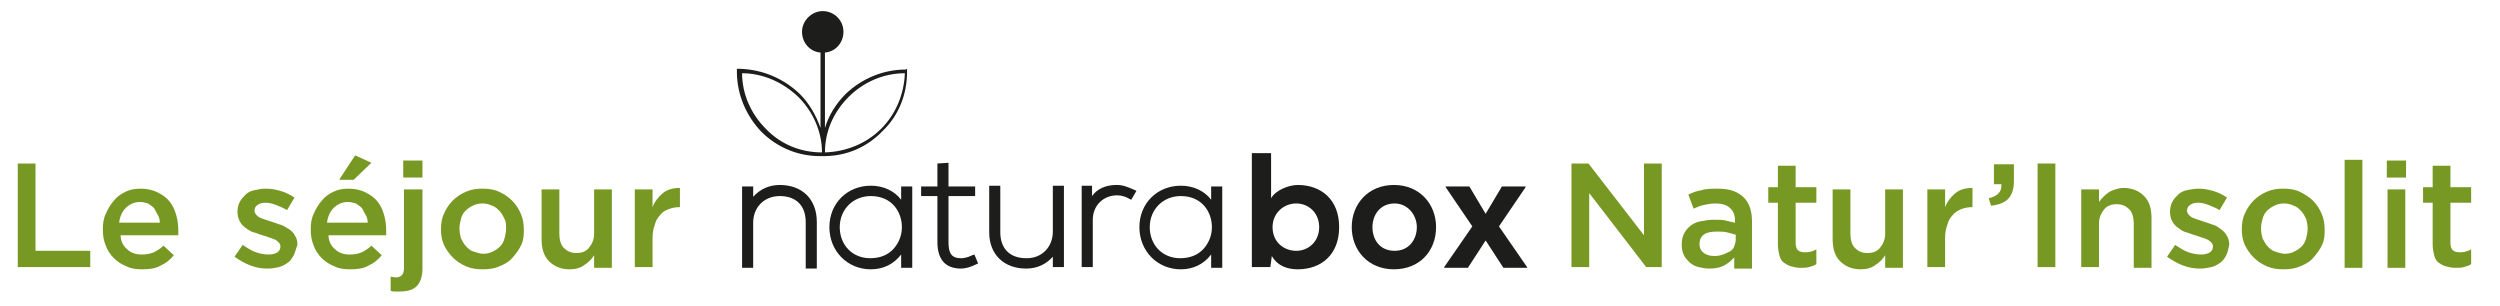 <?xml version="1.0" encoding="utf-8"?>
<!-- Generator: Adobe Illustrator 27.8.1, SVG Export Plug-In . SVG Version: 6.00 Build 0)  -->
<svg version="1.1" id="Calque_1" xmlns="http://www.w3.org/2000/svg" xmlns:xlink="http://www.w3.org/1999/xlink" x="0px" y="0px"
	 viewBox="0 0 337.9 41.3" style="enable-background:new 0 0 337.9 41.3;" xml:space="preserve">
<style type="text/css">
	.st0{enable-background:new    ;}
	.st1{fill:#779924;}
	.st2{fill:#1D1D1B;}
</style>
<g class="st0">
	<path class="st1" d="M2.4,22.1h2.4v11.8h7.4v2.2H2.4V22.1z"/>
</g>
<g class="st0">
	<path class="st1" d="M17.2,33.7c0.5,0.5,1.2,0.7,2,0.7c0.6,0,1.1-0.1,1.6-0.3c0.4-0.2,0.9-0.5,1.3-0.9l1.4,1.3
		c-0.5,0.6-1.1,1.1-1.8,1.4c-0.7,0.4-1.5,0.5-2.5,0.5c-0.8,0-1.5-0.1-2.1-0.4c-0.7-0.3-1.2-0.6-1.7-1.1s-0.9-1.1-1.1-1.7
		c-0.3-0.7-0.4-1.4-0.4-2.2c0-0.8,0.1-1.5,0.4-2.1c0.3-0.7,0.6-1.2,1.1-1.8s1-0.9,1.6-1.2c0.6-0.3,1.3-0.4,2.1-0.4
		c0.8,0,1.6,0.2,2.2,0.5c0.6,0.3,1.2,0.7,1.6,1.2c0.4,0.5,0.7,1.1,0.9,1.8s0.3,1.4,0.3,2.2c0,0.1,0,0.2,0,0.3c0,0.1,0,0.2,0,0.3
		h-7.8C16.3,32.6,16.7,33.3,17.2,33.7z M21.6,30.1c0-0.4-0.1-0.8-0.3-1.1s-0.3-0.6-0.5-0.9c-0.2-0.2-0.5-0.4-0.8-0.6
		c-0.3-0.1-0.7-0.2-1.1-0.2c-0.7,0-1.4,0.3-1.9,0.8s-0.8,1.2-0.9,2H21.6z"/>
	<path class="st1" d="M39.7,34.5c-0.2,0.4-0.5,0.8-0.8,1c-0.4,0.3-0.8,0.5-1.2,0.6s-1,0.2-1.5,0.2c-0.8,0-1.5-0.1-2.3-0.4
		c-0.8-0.3-1.5-0.7-2.2-1.2l1.1-1.6c0.6,0.4,1.2,0.8,1.8,1c0.6,0.2,1.2,0.3,1.7,0.3c0.5,0,0.9-0.1,1.2-0.3c0.3-0.2,0.4-0.5,0.4-0.8
		v0c0-0.2-0.1-0.4-0.2-0.5c-0.1-0.1-0.3-0.3-0.5-0.4c-0.2-0.1-0.5-0.2-0.8-0.3c-0.3-0.1-0.6-0.2-0.9-0.3c-0.4-0.1-0.8-0.3-1.2-0.4
		c-0.4-0.1-0.7-0.3-1.1-0.6c-0.3-0.2-0.6-0.5-0.8-0.9s-0.3-0.8-0.3-1.3v0c0-0.5,0.1-0.9,0.3-1.3c0.2-0.4,0.5-0.7,0.8-1
		c0.3-0.3,0.7-0.5,1.2-0.6c0.5-0.1,0.9-0.2,1.5-0.2c0.7,0,1.3,0.1,2,0.3s1.3,0.5,1.9,0.9l-1,1.7c-0.5-0.3-1-0.5-1.5-0.7
		c-0.5-0.2-1-0.3-1.4-0.3c-0.5,0-0.8,0.1-1.1,0.3c-0.3,0.2-0.4,0.5-0.4,0.8v0c0,0.2,0.1,0.3,0.2,0.5c0.1,0.1,0.3,0.3,0.5,0.4
		c0.2,0.1,0.5,0.2,0.8,0.3c0.3,0.1,0.6,0.2,0.9,0.3c0.4,0.1,0.8,0.3,1.2,0.4s0.7,0.4,1.1,0.6c0.3,0.2,0.6,0.5,0.8,0.9
		c0.2,0.3,0.3,0.7,0.3,1.2v0C40,33.6,39.9,34.1,39.7,34.5z"/>
	<path class="st1" d="M45.3,33.7c0.5,0.5,1.2,0.7,2,0.7c0.6,0,1.1-0.1,1.6-0.3c0.4-0.2,0.9-0.5,1.3-0.9l1.4,1.3
		c-0.5,0.6-1.1,1.1-1.8,1.4c-0.7,0.4-1.5,0.5-2.5,0.5c-0.8,0-1.5-0.1-2.1-0.4c-0.7-0.3-1.2-0.6-1.7-1.1s-0.9-1.1-1.1-1.7
		c-0.3-0.7-0.4-1.4-0.4-2.2c0-0.8,0.1-1.5,0.4-2.1c0.3-0.7,0.6-1.2,1.1-1.8s1-0.9,1.6-1.2c0.6-0.3,1.3-0.4,2.1-0.4
		c0.8,0,1.6,0.2,2.2,0.5c0.6,0.3,1.2,0.7,1.6,1.2c0.4,0.5,0.7,1.1,0.9,1.8s0.3,1.4,0.3,2.2c0,0.1,0,0.2,0,0.3c0,0.1,0,0.2,0,0.3
		h-7.8C44.4,32.6,44.8,33.3,45.3,33.7z M49.7,30.1c0-0.4-0.1-0.8-0.3-1.1s-0.3-0.6-0.5-0.9c-0.2-0.2-0.5-0.4-0.8-0.6
		c-0.3-0.1-0.7-0.2-1.1-0.2c-0.7,0-1.4,0.3-1.9,0.8s-0.8,1.2-0.9,2H49.7z M45.9,24.2L48,21l2.2,1l-2.4,2.3H45.9z"/>
	<path class="st1" d="M57.1,25.6v10.7c0,1.1-0.3,1.9-0.8,2.4S55,39.4,54,39.4c-0.2,0-0.4,0-0.6,0c-0.2,0-0.4,0-0.6-0.1v-1.9
		c0.2,0,0.5,0.1,0.7,0.1c0.3,0,0.6-0.1,0.8-0.3c0.2-0.2,0.3-0.5,0.3-1V25.6H57.1z M54.5,24v-2.3h2.6V24H54.5z"/>
	<path class="st1" d="M70.5,33c-0.3,0.7-0.7,1.2-1.2,1.8s-1.1,0.9-1.8,1.2s-1.4,0.4-2.3,0.4c-0.8,0-1.5-0.1-2.2-0.4
		c-0.7-0.3-1.3-0.7-1.8-1.2s-0.9-1.1-1.2-1.7c-0.3-0.7-0.4-1.4-0.4-2.1s0.1-1.5,0.4-2.1c0.3-0.7,0.7-1.3,1.2-1.8s1.1-0.9,1.8-1.2
		c0.7-0.3,1.4-0.4,2.2-0.4c0.8,0,1.6,0.1,2.2,0.4c0.7,0.3,1.3,0.7,1.8,1.2s0.9,1.1,1.2,1.8c0.3,0.7,0.4,1.4,0.4,2.1
		S70.8,32.3,70.5,33z M68.2,29.6c-0.2-0.4-0.4-0.8-0.7-1.1c-0.3-0.3-0.6-0.6-1-0.7c-0.4-0.2-0.8-0.3-1.3-0.3c-0.5,0-0.9,0.1-1.3,0.3
		c-0.4,0.2-0.7,0.4-1,0.7s-0.5,0.7-0.6,1.1c-0.1,0.4-0.2,0.8-0.2,1.3s0.1,0.9,0.2,1.3c0.2,0.4,0.4,0.8,0.7,1.1
		c0.3,0.3,0.6,0.6,1,0.7s0.8,0.3,1.3,0.3c0.5,0,0.9-0.1,1.3-0.3c0.4-0.2,0.7-0.4,1-0.7s0.5-0.7,0.6-1.1c0.1-0.4,0.2-0.8,0.2-1.3
		S68.4,30,68.2,29.6z"/>
	<path class="st1" d="M80.3,25.6h2.4v10.6h-2.4v-1.7c-0.3,0.5-0.8,1-1.3,1.3c-0.5,0.4-1.2,0.6-2,0.6c-1.2,0-2.1-0.4-2.8-1.1
		c-0.7-0.7-1-1.7-1-3v-6.7h2.4v6c0,0.8,0.2,1.5,0.6,1.9c0.4,0.4,0.9,0.7,1.7,0.7c0.7,0,1.3-0.2,1.7-0.7s0.7-1.1,0.7-1.9V25.6z"/>
	<path class="st1" d="M88.2,36.1h-2.4V25.6h2.4V28c0.3-0.8,0.8-1.4,1.4-1.9s1.4-0.7,2.3-0.7V28h-0.1c-0.5,0-1,0.1-1.5,0.3
		s-0.8,0.4-1.1,0.8c-0.3,0.3-0.6,0.8-0.7,1.3c-0.2,0.5-0.3,1.1-0.3,1.8V36.1z"/>
</g>
<path class="st2" d="M122.4,9.4c-3,0-5.9,1.2-8.1,3.3c-1.3,1.3-2.3,2.9-2.8,4.6V7.1c1.4-0.1,2.5-1.3,2.5-2.8c0-1.6-1.3-2.8-2.8-2.8
	s-2.8,1.3-2.8,2.8c0,1.5,1.1,2.7,2.5,2.8v10.2c-0.6-1.7-1.5-3.3-2.8-4.6c-2.2-2.1-5-3.3-8.1-3.4h-0.4v0.4c0,3,1.2,5.9,3.3,8.1
	c2.1,2.1,4.9,3.3,7.9,3.3l0,0h0.3h0.3c3,0,5.8-1.2,7.9-3.4c2.2-2.1,3.3-5,3.3-8V9.3L122.4,9.4L122.4,9.4z M103.5,17.4
	c-2-2-3.2-4.7-3.2-7.5c2.8,0,5.5,1.2,7.6,3.2c2,2,3.2,4.7,3.2,7.5C108.2,20.6,105.5,19.5,103.5,17.4z M119.1,17.4
	c-2,2-4.7,3.1-7.6,3.2c0-2.9,1.2-5.5,3.2-7.5c2-2,4.7-3.2,7.6-3.2C122.2,12.7,121.1,15.4,119.1,17.4z"/>
<path class="st2" d="M105.4,25c-1.5,0-2.7,0.6-3.6,1.6v-1.4h-1.5v11h1.5v-6.1c0-2.1,1.5-3.6,3.6-3.6c2.2,0,3.5,1.3,3.5,3.5v6.3h1.5
	v-6.3C110.4,26.9,108.4,25,105.4,25L105.4,25z"/>
<path class="st2" d="M121.8,27c-0.9-1.2-2.4-1.9-4.1-1.9c-3.2,0-5.6,2.4-5.6,5.6s2.4,5.7,5.6,5.7c1.7,0,3.1-0.7,4.1-2v1.8h1.5v-11
	h-1.5V27L121.8,27z M117.7,26.5c2.9,0,4.2,2.2,4.2,4.2c0,1.1-0.4,2.1-1.1,2.9c-0.8,0.9-1.9,1.3-3.2,1.3c-2.4,0-4.1-1.8-4.1-4.2
	S115.3,26.5,117.7,26.5L117.7,26.5z"/>
<path class="st2" d="M131.4,34.5c-0.6,0.3-1.1,0.4-1.5,0.4c-1.4,0-1.7-0.8-1.7-2.2v-6.2h3.6v-1.3h-3.6v-3.2l-1.5,0.1v3.1h-2.2v1.3
	h2.2v6.2c0,2.4,1.1,3.6,3.2,3.6c0.6,0,1.3-0.2,2.1-0.6l0.2-0.1l-0.5-1.2L131.4,34.5L131.4,34.5z"/>
<path class="st2" d="M142.3,31.3c0,2.1-1.5,3.6-3.5,3.6h-0.1c-2.2,0-3.5-1.3-3.5-3.5v-6.3h-1.5v6.3c0,3,2,4.9,5,4.9l0,0
	c1.5,0,2.7-0.6,3.6-1.6v1.4h1.5V25.1h-1.5L142.3,31.3L142.3,31.3z"/>
<path class="st2" d="M151,25h-0.1c-1.4,0-2.6,0.5-3.3,1.5l0-1.4h-1.4v11h1.5v-6.4c0-1.9,1.4-3.3,3.3-3.3c0.6,0,1.2,0.2,1.7,0.5
	l0.2,0.1l0.7-1.2l-0.2-0.1C152.5,25.3,151.8,25,151,25L151,25z"/>
<path class="st2" d="M163.7,25.2V27c-0.9-1.2-2.4-1.9-4.1-1.9c-3.2,0-5.6,2.4-5.6,5.6s2.4,5.7,5.6,5.7c1.7,0,3.1-0.7,4.1-2v1.8h1.5
	v-11L163.7,25.2L163.7,25.2z M159.6,26.5c2.9,0,4.2,2.2,4.2,4.2c0,1.1-0.4,2.1-1.1,2.9c-0.8,0.9-1.9,1.3-3.2,1.3
	c-2.4,0-4.1-1.8-4.1-4.2S157.2,26.5,159.6,26.5L159.6,26.5z"/>
<path class="st2" d="M171.8,20.7v6.1c0.6-1.1,2.4-1.8,3.6-1.8c3.2,0,5.6,2,5.6,5.7s-2.4,5.7-5.6,5.7c-1.3,0-2.7-0.4-3.5-1.8
	l-0.2,1.5h-2.5V20.7L171.8,20.7L171.8,20.7z M172,30.7c0,2,1.5,3.2,3.2,3.2s3.1-1.3,3.1-3.2s-1.4-3.2-3.1-3.2S172,28.8,172,30.7z"/>
<path class="st2" d="M194.1,30.7c0,3.2-2.2,5.7-5.7,5.7s-5.7-2.6-5.7-5.7s2.2-5.7,5.7-5.7S194.1,27.6,194.1,30.7z M185.5,30.7
	c0,1.7,1,3.2,3,3.2s3-1.6,3-3.2s-1.2-3.2-3-3.2C186.5,27.5,185.5,29.1,185.5,30.7z"/>
<path class="st2" d="M203,25.2h3.2v0.1l-3.6,5.3l3.8,5.5v0.1h-3.2l-2.4-3.7l-2.4,3.7h-3.2v-0.1l3.8-5.5l-3.6-5.3v-0.1h3.2l2.2,3.7
	L203,25.2L203,25.2z"/>
<g class="st0">
	<path class="st1" d="M222.2,22.1h2.4v14h-2.1l-7.7-10v10h-2.4v-14h2.3l7.5,9.7V22.1z"/>
</g>
<g class="st0">
	<path class="st1" d="M234.4,36.1v-1.3c-0.4,0.4-0.8,0.8-1.4,1.1c-0.6,0.3-1.2,0.4-2,0.4c-0.5,0-1-0.1-1.4-0.2
		c-0.5-0.1-0.8-0.3-1.2-0.6c-0.3-0.3-0.6-0.6-0.8-1c-0.2-0.4-0.3-0.9-0.3-1.4v0c0-0.6,0.1-1.1,0.3-1.5c0.2-0.4,0.5-0.8,0.9-1.1
		c0.4-0.3,0.8-0.5,1.4-0.6s1.1-0.2,1.7-0.2c0.6,0,1.2,0,1.6,0.1c0.4,0.1,0.9,0.2,1.3,0.3v-0.3c0-0.7-0.2-1.3-0.7-1.7
		c-0.4-0.4-1.1-0.6-1.9-0.6c-0.6,0-1.1,0.1-1.6,0.2c-0.5,0.1-0.9,0.3-1.4,0.5l-0.7-1.9c0.6-0.3,1.2-0.5,1.8-0.6
		c0.6-0.2,1.4-0.2,2.2-0.2c1.6,0,2.7,0.4,3.5,1.2c0.8,0.8,1.1,1.9,1.1,3.3v6.3H234.4z M234.5,31.7c-0.3-0.1-0.7-0.2-1.1-0.3
		s-0.9-0.1-1.3-0.1c-0.8,0-1.4,0.1-1.8,0.4s-0.6,0.7-0.6,1.3v0c0,0.5,0.2,0.9,0.6,1.2c0.4,0.3,0.9,0.4,1.5,0.4
		c0.4,0,0.8-0.1,1.1-0.2c0.3-0.1,0.6-0.3,0.9-0.4c0.3-0.2,0.5-0.4,0.6-0.7c0.1-0.3,0.2-0.6,0.2-0.9V31.7z"/>
</g>
<g class="st0">
	<path class="st1" d="M242.7,32.8c0,0.5,0.1,0.8,0.3,1c0.2,0.2,0.5,0.3,1,0.3c0.5,0,1-0.1,1.5-0.4v2c-0.3,0.2-0.6,0.3-1,0.4
		c-0.3,0.1-0.7,0.1-1.2,0.1c-0.4,0-0.8-0.1-1.2-0.2c-0.4-0.1-0.7-0.3-1-0.5c-0.3-0.2-0.5-0.6-0.6-1c-0.1-0.4-0.2-0.9-0.2-1.5v-5.6
		h-1.3v-2.1h1.3v-2.9h2.4v2.9h2.8v2.1h-2.8V32.8z"/>
	<path class="st1" d="M254.8,25.6h2.4v10.6h-2.4v-1.7c-0.3,0.5-0.8,1-1.3,1.3c-0.5,0.4-1.2,0.6-2,0.6c-1.2,0-2.1-0.4-2.8-1.1
		c-0.7-0.7-1-1.7-1-3v-6.7h2.4v6c0,0.8,0.2,1.5,0.6,1.9s0.9,0.7,1.7,0.7c0.7,0,1.3-0.2,1.7-0.7c0.4-0.5,0.7-1.1,0.7-1.9V25.6z"/>
</g>
<g class="st0">
	<path class="st1" d="M262.9,36.1h-2.4V25.6h2.4V28c0.3-0.8,0.8-1.4,1.4-1.9s1.4-0.7,2.3-0.7V28h-0.1c-0.5,0-1,0.1-1.5,0.3
		c-0.4,0.2-0.8,0.4-1.1,0.8c-0.3,0.3-0.6,0.8-0.7,1.3c-0.2,0.5-0.3,1.1-0.3,1.8V36.1z"/>
</g>
<g class="st0">
	<path class="st1" d="M270.5,24.9h-1v-2.7h2.7v2.3c0,1.1-0.3,1.9-0.8,2.4c-0.5,0.5-1.3,0.8-2.3,0.9l-0.3-1
		C270,26.5,270.6,25.9,270.5,24.9z"/>
	<path class="st1" d="M277.8,22.1v14h-2.4v-14H277.8z"/>
	<path class="st1" d="M283.7,36.1h-2.4V25.6h2.4v1.7c0.2-0.3,0.4-0.5,0.6-0.7c0.2-0.2,0.4-0.4,0.7-0.6c0.3-0.2,0.6-0.3,0.9-0.4
		c0.3-0.1,0.7-0.2,1.1-0.2c1.2,0,2.1,0.4,2.8,1.1c0.7,0.7,1,1.7,1,3v6.7h-2.4v-6c0-0.8-0.2-1.5-0.6-1.9s-0.9-0.7-1.7-0.7
		c-0.7,0-1.3,0.2-1.7,0.7c-0.4,0.5-0.7,1.1-0.7,1.9V36.1z"/>
	<path class="st1" d="M300.9,34.5c-0.2,0.4-0.5,0.8-0.8,1c-0.4,0.3-0.8,0.5-1.2,0.6c-0.5,0.1-1,0.2-1.5,0.2c-0.8,0-1.5-0.1-2.3-0.4
		c-0.8-0.3-1.5-0.7-2.2-1.2l1.1-1.6c0.6,0.4,1.2,0.8,1.8,1c0.6,0.2,1.2,0.3,1.7,0.3c0.5,0,0.9-0.1,1.2-0.3c0.3-0.2,0.4-0.5,0.4-0.8
		v0c0-0.2-0.1-0.4-0.2-0.5s-0.3-0.3-0.5-0.4c-0.2-0.1-0.5-0.2-0.8-0.3s-0.6-0.2-0.9-0.3c-0.4-0.1-0.8-0.3-1.2-0.4
		c-0.4-0.1-0.7-0.3-1.1-0.6c-0.3-0.2-0.6-0.5-0.8-0.9c-0.2-0.3-0.3-0.8-0.3-1.3v0c0-0.5,0.1-0.9,0.3-1.3s0.5-0.7,0.8-1
		c0.3-0.3,0.7-0.5,1.2-0.6c0.5-0.1,1-0.2,1.5-0.2c0.7,0,1.3,0.1,2,0.3s1.3,0.5,1.9,0.9l-1,1.7c-0.5-0.3-1-0.5-1.5-0.7
		c-0.5-0.2-1-0.3-1.4-0.3c-0.5,0-0.8,0.1-1.1,0.3s-0.4,0.5-0.4,0.8v0c0,0.2,0.1,0.3,0.2,0.5c0.1,0.1,0.3,0.3,0.5,0.4
		c0.2,0.1,0.5,0.2,0.8,0.3s0.6,0.2,0.9,0.3c0.4,0.1,0.8,0.3,1.2,0.4s0.7,0.4,1,0.6c0.3,0.2,0.6,0.5,0.8,0.9c0.2,0.3,0.3,0.7,0.3,1.2
		v0C301.2,33.6,301.1,34.1,300.9,34.5z"/>
	<path class="st1" d="M313.9,33c-0.3,0.7-0.7,1.2-1.2,1.8s-1.1,0.9-1.8,1.2s-1.4,0.4-2.3,0.4c-0.8,0-1.5-0.1-2.2-0.4
		c-0.7-0.3-1.3-0.7-1.8-1.2s-0.9-1.1-1.2-1.7c-0.3-0.7-0.4-1.4-0.4-2.1s0.1-1.5,0.4-2.1c0.3-0.7,0.7-1.3,1.2-1.8s1.1-0.9,1.8-1.2
		s1.4-0.4,2.2-0.4s1.6,0.1,2.2,0.4s1.3,0.7,1.8,1.2s0.9,1.1,1.2,1.8c0.3,0.7,0.4,1.4,0.4,2.1S314.2,32.3,313.9,33z M311.7,29.6
		c-0.2-0.4-0.4-0.8-0.7-1.1c-0.3-0.3-0.6-0.6-1-0.7c-0.4-0.2-0.8-0.3-1.3-0.3s-0.9,0.1-1.3,0.3c-0.4,0.2-0.7,0.4-1,0.7
		s-0.5,0.7-0.6,1.1c-0.1,0.4-0.2,0.8-0.2,1.3s0.1,0.9,0.2,1.3c0.2,0.4,0.4,0.8,0.7,1.1s0.6,0.6,1,0.7s0.8,0.3,1.3,0.3
		c0.5,0,0.9-0.1,1.3-0.3s0.7-0.4,1-0.7s0.5-0.7,0.6-1.1s0.2-0.8,0.2-1.3S311.8,30,311.7,29.6z"/>
	<path class="st1" d="M316.9,36.1V21.6h2.4v14.6H316.9z"/>
	<path class="st1" d="M322.6,24v-2.3h2.6V24H322.6z M322.7,36.1V25.6h2.4v10.6H322.7z"/>
	<path class="st1" d="M331.2,32.8c0,0.5,0.1,0.8,0.3,1c0.2,0.2,0.5,0.3,1,0.3c0.5,0,1-0.1,1.5-0.4v2c-0.3,0.2-0.6,0.3-1,0.4
		c-0.3,0.1-0.7,0.1-1.2,0.1c-0.4,0-0.8-0.1-1.2-0.2c-0.4-0.1-0.7-0.3-1-0.5c-0.3-0.2-0.5-0.6-0.6-1s-0.2-0.9-0.2-1.5v-5.6h-1.3v-2.1
		h1.3v-2.9h2.4v2.9h2.8v2.1h-2.8V32.8z"/>
</g>
</svg>
